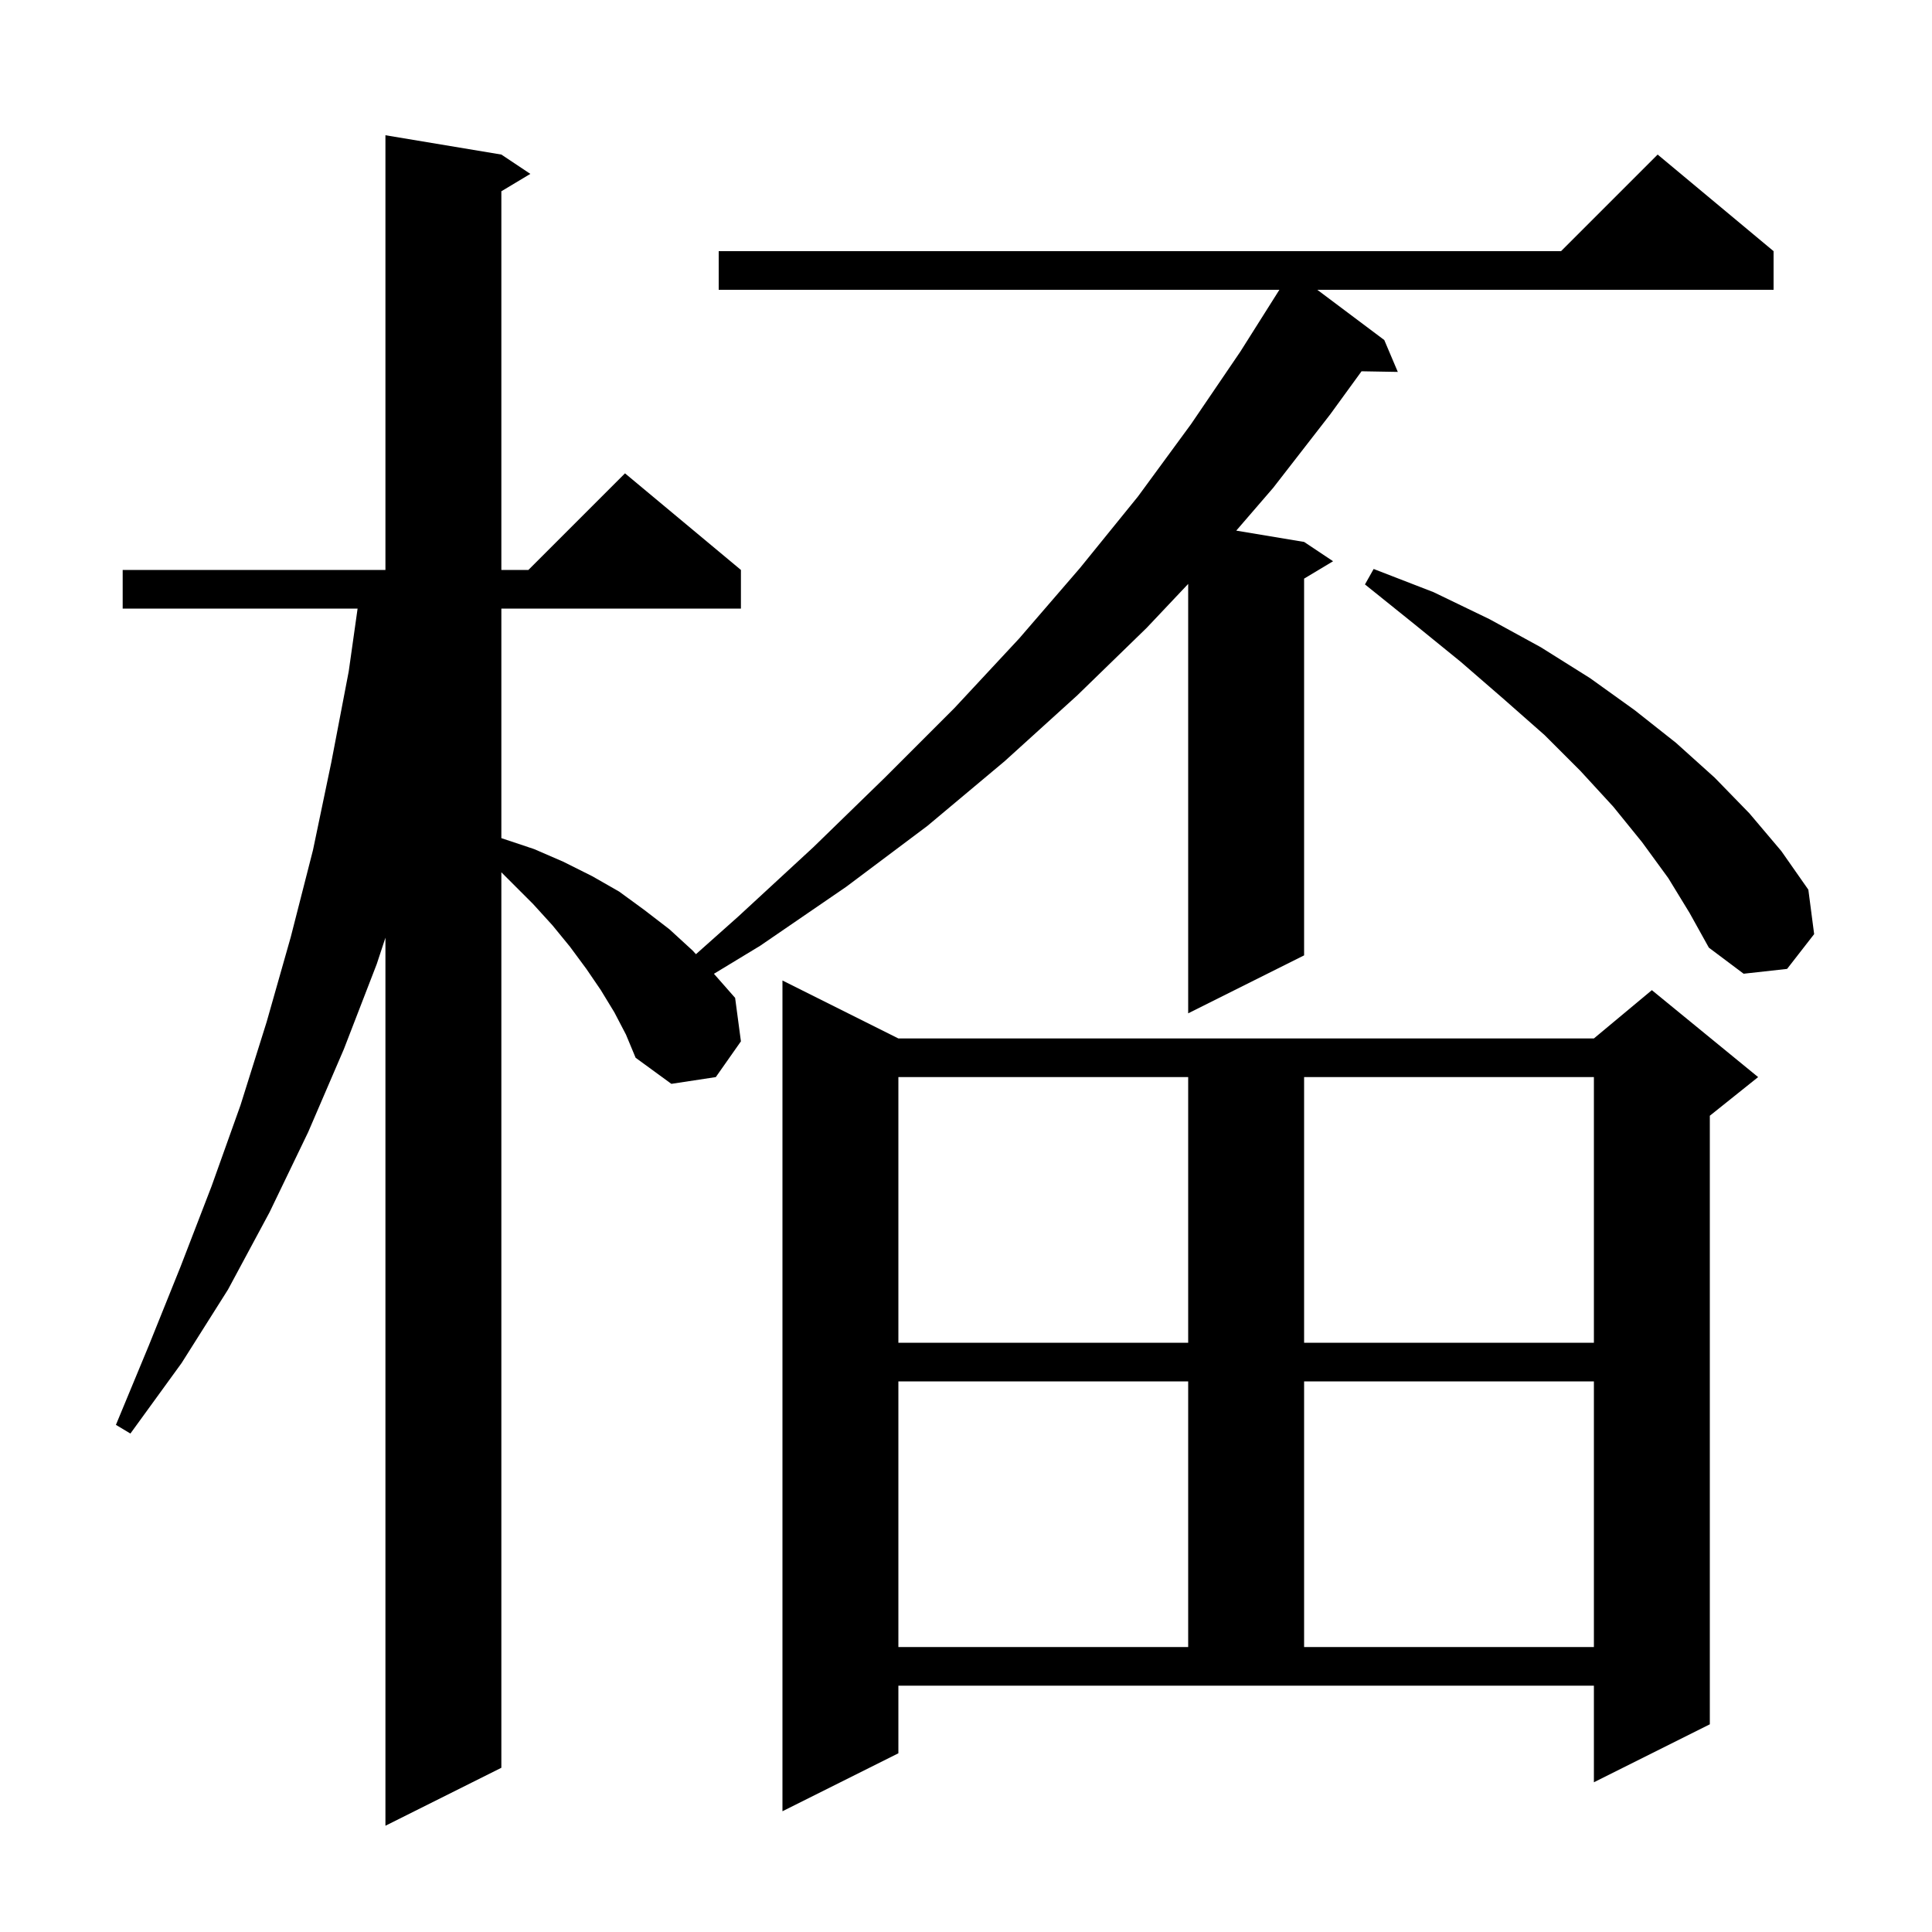 <svg xmlns="http://www.w3.org/2000/svg" xmlns:xlink="http://www.w3.org/1999/xlink" version="1.1" baseProfile="full" viewBox="0 0 200 200" width="200" height="200"><g fill="currentColor"><path d="M 63.6 104.8 L 62.2 102.5 L 60.7 100.3 L 59.0 98.0 L 57.2 95.8 L 55.2 93.6 L 51.9 90.3 L 51.9 183.0 L 39.9 189.0 L 39.9 97.07 L 39.0 99.8 L 35.6 108.6 L 31.9 117.2 L 27.9 125.5 L 23.6 133.5 L 18.8 141.1 L 13.5 148.4 L 12.0 147.5 L 15.4 139.3 L 18.7 131.1 L 21.9 122.8 L 24.9 114.4 L 27.6 105.8 L 30.1 97.0 L 32.4 88.0 L 34.3 78.9 L 36.1 69.5 L 37.018 63.0 L 12.7 63.0 L 12.7 59.0 L 39.9 59.0 L 39.9 14.0 L 51.9 16.0 L 54.9 18.0 L 51.9 19.8 L 51.9 59.0 L 54.7 59.0 L 64.7 49.0 L 76.7 59.0 L 76.7 63.0 L 51.9 63.0 L 51.9 86.761 L 52.0 86.8 L 55.3 87.9 L 58.3 89.2 L 61.3 90.7 L 64.1 92.3 L 66.7 94.2 L 69.3 96.2 L 71.7 98.4 L 72.045 98.777 L 76.4 94.9 L 84.2 87.7 L 91.6 80.5 L 98.8 73.3 L 105.5 66.1 L 111.8 58.8 L 117.8 51.4 L 123.3 43.9 L 128.4 36.4 L 132.442 30.0 L 74.4 30.0 L 74.4 26.0 L 161.6 26.0 L 171.6 16.0 L 183.6 26.0 L 183.6 30.0 L 136.367 30.0 L 143.3 35.2 L 144.7 38.5 L 140.947 38.435 L 137.7 42.9 L 131.8 50.5 L 127.977 54.93 L 135.0 56.1 L 138.0 58.1 L 135.0 59.9 L 135.0 98.9 L 123.0 104.9 L 123.0 60.447 L 118.7 65.0 L 111.5 72.0 L 104.0 78.8 L 96.0 85.5 L 87.6 91.8 L 78.7 97.9 L 73.906 100.807 L 76.1 103.3 L 76.7 107.8 L 74.1 111.5 L 69.5 112.2 L 65.8 109.5 L 64.8 107.1 Z M 93.0 181.5 L 81.0 187.5 L 81.0 101.5 L 93.0 107.5 L 165.0 107.5 L 171.0 102.5 L 182.0 111.5 L 177.0 115.5 L 177.0 178.5 L 165.0 184.5 L 165.0 174.5 L 93.0 174.5 Z M 93.0 143.0 L 93.0 170.5 L 123.0 170.5 L 123.0 143.0 Z M 135.0 143.0 L 135.0 170.5 L 165.0 170.5 L 165.0 143.0 Z M 93.0 111.5 L 93.0 139.0 L 123.0 139.0 L 123.0 111.5 Z M 135.0 111.5 L 135.0 139.0 L 165.0 139.0 L 165.0 111.5 Z M 172.7 90.9 L 170.0 87.2 L 167.0 83.5 L 163.6 79.8 L 159.9 76.1 L 155.7 72.4 L 151.2 68.5 L 146.4 64.6 L 141.3 60.5 L 142.2 58.9 L 148.4 61.3 L 154.2 64.1 L 159.5 67.0 L 164.6 70.2 L 169.2 73.5 L 173.5 76.9 L 177.5 80.5 L 181.1 84.2 L 184.4 88.1 L 187.2 92.1 L 187.8 96.7 L 185.0 100.3 L 180.5 100.8 L 176.9 98.1 L 174.9 94.5 Z "/></g></svg>